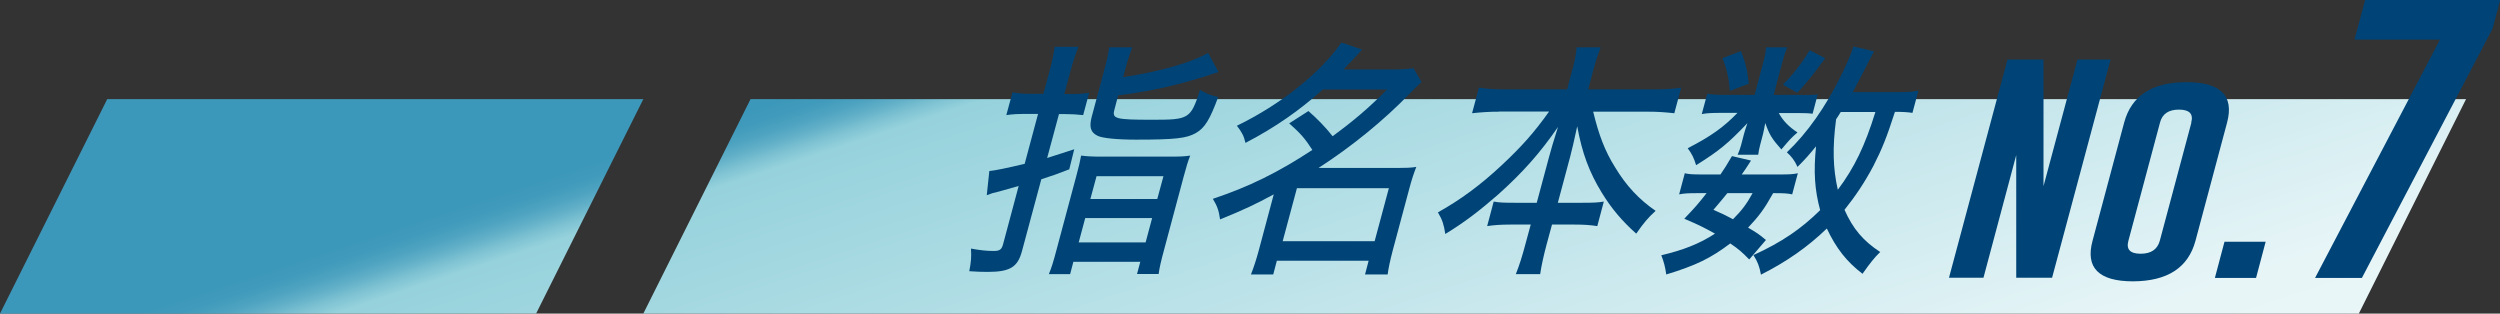 <?xml version="1.0" encoding="UTF-8"?><svg id="_レイヤー_2" xmlns="http://www.w3.org/2000/svg" xmlns:xlink="http://www.w3.org/1999/xlink" viewBox="0 0 145.73 18.28"><rect x="0" y="0" width="145.73" height="18.28" fill="#333333" stroke="none"/><defs><style>.cls-1{fill:url(#_名称未設定グラデーション_195);}.cls-1,.cls-2,.cls-3{stroke-width:0px;}.cls-2{fill:url(#_名称未設定グラデーション_195-2);}.cls-3{fill:#047;}</style><linearGradient id="_名称未設定グラデーション_195" x1="107.24" y1="62.41" x2="84.37" y2="-6.94" gradientUnits="userSpaceOnUse"><stop offset="0" stop-color="#fff"/><stop offset=".5" stop-color="#e7f5f7"/><stop offset=".95" stop-color="#96d2dc"/><stop offset=".96" stop-color="#7fc3d3"/><stop offset=".97" stop-color="#62b0c8"/><stop offset=".98" stop-color="#4ca2c0"/><stop offset=".99" stop-color="#409abb"/><stop offset="1" stop-color="#3c98ba"/></linearGradient><linearGradient id="_名称未設定グラデーション_195-2" x1="42.42" y1="83.79" x2="19.55" y2="14.45" xlink:href="#_名称未設定グラデーション_195"/></defs><g id="_12_29_追加内容"><polygon class="cls-1" points="143.75 5.78 137.5 18.28 37.5 18.28 43.75 5.78 143.75 5.78"/><polygon class="cls-2" points="37.5 5.78 31.25 18.28 0 18.28 6.25 5.78 37.5 5.78"/><path class="cls-3" d="M117.03,3.47h2.09v7.38s1.98-7.38,1.98-7.38h1.93l-3.41,12.72h-2.09v-7.15s-1.91,7.15-1.91,7.15h-2.01l3.41-12.72Z"/><path class="cls-3" d="M127.98,14.03c-.42,1.57-1.63,2.36-3.64,2.37-2,0-2.79-.79-2.36-2.37l1.84-6.88c.42-1.57,1.63-2.36,3.63-2.36s2.79.79,2.37,2.36l-1.84,6.88ZM127.73,7.15c.14-.51-.1-.76-.71-.76h-.01c-.6,0-.97.25-1.1.76l-1.84,6.88c-.14.51.1.76.71.76s.98-.25,1.12-.76l1.84-6.88Z"/><path class="cls-3" d="M129.67,14.09h2.4l-.56,2.11h-2.4l.56-2.11Z"/><path class="cls-3" d="M137.25,2.3l.62-2.3h7.87l-.44,1.66-7.62,14.54h-2.73l7.28-13.89h-4.97Z"/><path class="cls-3" d="M61.17,4.19c.16-.61.25-1.03.31-1.46h1.38c-.17.43-.3.83-.47,1.45l-.35,1.3h.38c.36,0,.69-.01,1.07-.07l-.35,1.3c-.39-.04-.67-.06-1.05-.06h-.36l-.69,2.56q.44-.14,1.58-.51l-.29,1.17c-.72.28-.95.36-1.63.58l-1.13,4.2c-.25.93-.71,1.2-2,1.2-.38,0-.59-.01-1.07-.04.11-.56.13-.83.1-1.32.54.1.92.14,1.33.14.35,0,.46-.09.54-.39l.91-3.4q-.5.14-.88.25c-.09.03-.31.09-.65.17-.09.03-.16.06-.33.12l.15-1.41q.47-.04,2.06-.42l.78-2.91h-.76c-.36,0-.68.01-1.09.07l.36-1.33c.32.06.65.09,1.04.09h.76l.35-1.29ZM62.74,10.26c.15-.56.23-.9.28-1.19.33.04.61.06,1.19.06h3.94c.62,0,.88-.01,1.23-.06-.12.3-.23.65-.38,1.22l-1.13,4.22c-.21.78-.28,1.09-.33,1.46h-1.26l.19-.71h-3.9l-.19.72h-1.24c.16-.39.26-.71.45-1.43l1.15-4.29ZM62.88,14.13h3.9l.38-1.42h-3.9l-.38,1.42ZM63.56,11.6h3.9l.36-1.33h-3.9l-.36,1.33ZM65.46,4.5c2.18-.33,4.07-.88,4.96-1.42l.61,1.12c-2.15.71-3.73,1.09-5.85,1.36l-.22.84c-.14.52.05.58,2.19.58s2.26-.03,2.8-1.74c.36.22.68.33,1.06.42-.49,1.32-.78,1.8-1.31,2.1-.54.3-1.17.38-3.49.38-1.12,0-1.95-.09-2.22-.22-.42-.2-.51-.51-.35-1.12l.71-2.65c.17-.62.25-.97.31-1.39h1.34c-.14.36-.27.75-.42,1.33l-.11.41Z"/><path class="cls-3" d="M76.28,6.48q.81.71,1.4,1.46c1.24-.91,2.1-1.64,3.17-2.72h-3.74c-1.38,1.23-2.75,2.19-4.51,3.11-.09-.41-.22-.64-.5-1,2.54-1.23,4.88-3.09,6.09-4.85l1.21.41c-.5.55-.65.71-1.09,1.16h2.86c.51,0,.9-.03,1.23-.07l.46.8c-.22.2-.28.28-.66.65-1.53,1.59-3.43,3.13-5.34,4.36h4.62c.5,0,.75-.01,1.08-.06-.15.38-.27.74-.41,1.27l-.97,3.62c-.14.54-.25,1.03-.29,1.38h-1.32l.21-.8h-5.35l-.21.8h-1.3c.17-.43.32-.9.45-1.38l.88-3.29c-1.07.58-1.75.9-3.13,1.46-.07-.51-.16-.77-.42-1.2,2.12-.71,3.77-1.52,5.8-2.85-.43-.67-.67-.94-1.35-1.55l1.11-.71ZM74.77,14.06h5.36l.83-3.09h-5.36l-.83,3.09Z"/><path class="cls-3" d="M87.39,6.51c-.55,0-1.02.03-1.58.09l.4-1.49c.49.07.89.1,1.53.1h3.61l.3-1.12c.14-.52.21-.88.26-1.33h1.4c-.16.41-.3.83-.43,1.32l-.3,1.13h3.81c.68,0,1.14-.03,1.61-.1l-.4,1.49c-.59-.06-.96-.09-1.56-.09h-3.17c.32,1.33.68,2.29,1.27,3.23.66,1.1,1.42,1.9,2.37,2.55-.47.43-.69.7-1.13,1.33-.83-.74-1.44-1.46-2.01-2.39-.73-1.19-1.15-2.32-1.43-3.87-.18.83-.3,1.36-.41,1.77l-.72,2.69h1.38c.67,0,.94-.01,1.3-.07l-.38,1.43c-.39-.06-.75-.09-1.33-.09h-1.31l-.31,1.14c-.18.68-.31,1.26-.38,1.75h-1.42c.21-.52.38-1.07.56-1.75l.31-1.14h-1.17c-.58,0-.97.03-1.37.09l.38-1.43c.33.06.59.07,1.28.07h1.23l.72-2.68c.13-.49.23-.81.52-1.74-1.04,1.51-2.05,2.65-3.49,3.94-1.08.94-1.96,1.62-3.08,2.3-.09-.56-.16-.8-.43-1.26,1.32-.74,2.48-1.59,3.74-2.77,1.13-1.06,1.87-1.88,2.74-3.11h-2.9Z"/><path class="cls-3" d="M101.96,15.12c-.42-.43-.59-.58-1.1-.93-1.12.85-1.99,1.28-3.73,1.81-.06-.43-.14-.74-.29-1.12,1.28-.3,2.24-.68,3.13-1.26-.54-.3-.87-.48-1.79-.87.62-.65.8-.85,1.3-1.49h-.57c-.47,0-.73.01-1.03.07l.33-1.23c.25.06.51.07.99.07h1.09c.24-.35.36-.54.67-1.07l1.11.26c-.27.42-.35.55-.54.81h2.26c.47,0,.73-.01,1.01-.07l-.33,1.23c-.27-.06-.53-.07-1.02-.07h-.09c-.52.93-.82,1.33-1.46,2.01.49.29.61.36,1.04.72l-.96,1.12ZM105.06,5.54c.43,0,.72-.01.9-.04l-.3,1.13c-.21-.03-.45-.04-.88-.04h-1.09c.23.43.58.8,1.09,1.13-.4.35-.42.38-.94.99-.55-.62-.69-.84-.94-1.54-.05.29-.1.51-.13.64l-.17.65c-.05.19-.09.39-.11.56h-1.2c.07-.17.15-.36.19-.52l.17-.65c.04-.16.12-.41.21-.67-1.15,1.2-1.62,1.59-2.99,2.45-.13-.42-.23-.64-.49-.99,1.36-.7,2.1-1.23,2.9-2.06h-.97c-.47,0-.81.01-1.11.07l.32-1.19c.28.06.57.07,1.09.07h1.67l.48-1.8c.11-.41.17-.67.19-.97h1.23c-.11.28-.2.54-.31.96l-.48,1.81h1.69ZM100.69,11.26c-.26.32-.4.49-.81.97.57.25.77.35,1.14.55.52-.52.81-.91,1.14-1.52h-1.46ZM101.48,2.98c.3.75.38,1.16.46,1.9l-1.1.42c-.07-.8-.18-1.26-.43-1.91l1.07-.41ZM111.48,6.58c-.27-.04-.5-.06-1.02-.06-.48,1.49-.75,2.16-1.26,3.16-.51.96-1.04,1.75-1.68,2.55.5,1.12,1.09,1.81,2.08,2.46-.37.36-.59.65-1.03,1.27-.92-.7-1.54-1.49-2.08-2.64-1.13,1.09-2.34,1.93-3.84,2.69-.09-.48-.19-.75-.44-1.14,1.65-.75,2.8-1.54,3.89-2.62-.32-1.19-.39-2.22-.24-3.72-.4.49-.62.74-1.08,1.2-.17-.38-.35-.61-.62-.85,1.2-1.14,2.25-2.64,3.15-4.46.32-.64.6-1.28.73-1.71l1.2.28q-.1.19-.37.71c-.39.78-.6,1.17-.87,1.67h2.54c.63,0,.92-.01,1.29-.09l-.35,1.3ZM106.39,3.4c-.77,1.04-1.01,1.35-1.62,2.01l-.84-.48c.65-.65,1.1-1.25,1.56-2l.9.46ZM107.3,6.53c-.12.19-.15.25-.27.42-.22,1.67-.18,2.88.1,4.11.97-1.29,1.58-2.56,2.19-4.53h-2.01Z"/></g></svg>